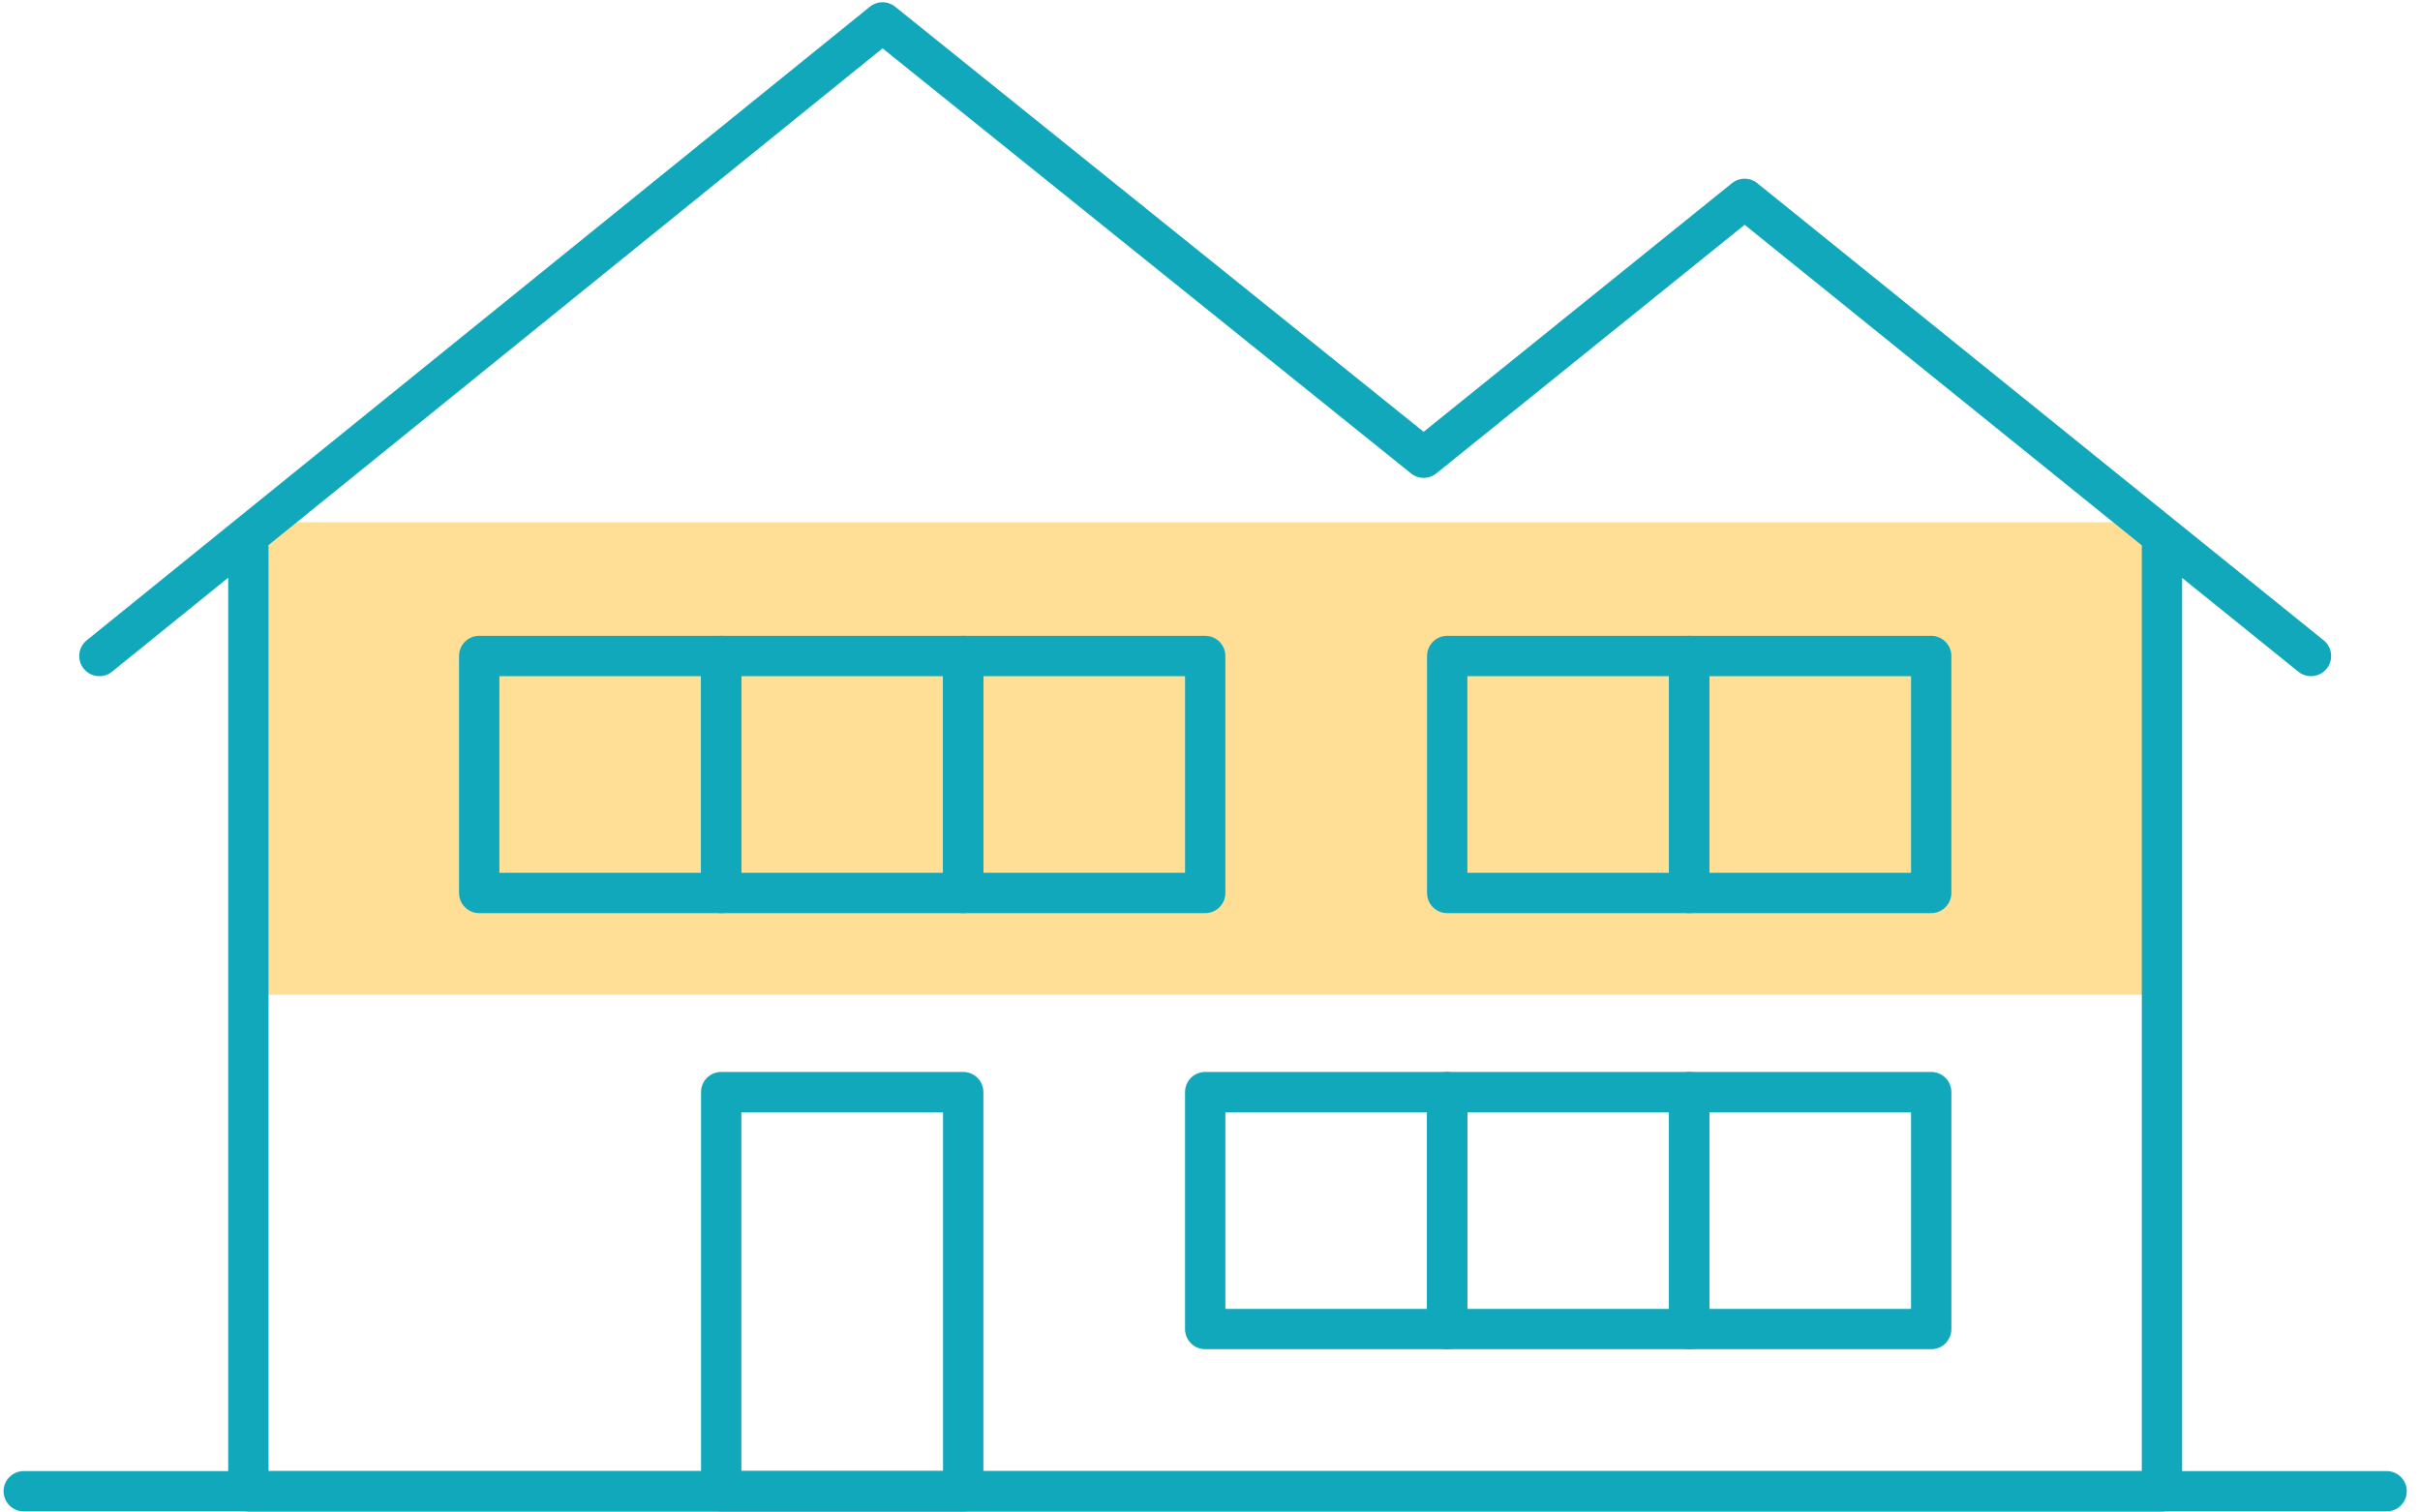 <?xml version="1.0" encoding="UTF-8"?>
<svg xmlns="http://www.w3.org/2000/svg" width="120" height="75" viewBox="0 0 120 75" fill="none">
  <g clip-path="url(#clip0_2483_1663)">
    <rect x="12.041" y="25.896" width="95.303" height="23.433" fill="#FFDE95"></rect>
    <path d="M107.205 27.168V73.946H12.316V27.168" stroke="#11A8BB" stroke-width="2" stroke-linecap="round" stroke-linejoin="round"></path>
    <path d="M4.928 32.529L43.761 1.112L70.594 22.696L86.511 9.862L114.594 32.529" stroke="#11A8BB" stroke-width="2" stroke-linecap="round" stroke-linejoin="round"></path>
    <path d="M1.178 73.946H118.344" stroke="#11A8BB" stroke-width="2" stroke-linecap="round" stroke-linejoin="round"></path>
    <path d="M35.762 32.529H23.762V44.279H35.762V32.529Z" stroke="#11A8BB" stroke-width="2" stroke-linecap="round" stroke-linejoin="round"></path>
    <path d="M47.762 32.529H35.762V44.279H47.762V32.529Z" stroke="#11A8BB" stroke-width="2" stroke-linecap="round" stroke-linejoin="round"></path>
    <path d="M59.762 32.529H47.762V44.279H59.762V32.529Z" stroke="#11A8BB" stroke-width="2" stroke-linecap="round" stroke-linejoin="round"></path>
    <path d="M83.762 32.529H71.762V44.279H83.762V32.529Z" stroke="#11A8BB" stroke-width="2" stroke-linecap="round" stroke-linejoin="round"></path>
    <path d="M95.762 32.529H83.762V44.279H95.762V32.529Z" stroke="#11A8BB" stroke-width="2" stroke-linecap="round" stroke-linejoin="round"></path>
    <path d="M83.762 54.154H71.762V65.904H83.762V54.154Z" stroke="#11A8BB" stroke-width="2" stroke-linecap="round" stroke-linejoin="round"></path>
    <path d="M71.762 54.154H59.762V65.904H71.762V54.154Z" stroke="#11A8BB" stroke-width="2" stroke-linecap="round" stroke-linejoin="round"></path>
    <path d="M47.762 54.154H35.762V73.946H47.762V54.154Z" stroke="#11A8BB" stroke-width="2" stroke-linecap="round" stroke-linejoin="round"></path>
    <path d="M95.762 54.154H83.762V65.904H95.762V54.154Z" stroke="#11A8BB" stroke-width="2" stroke-linecap="round" stroke-linejoin="round"></path>
  </g>
  <defs>
    <clipPath id="clip0_2483_1663">
      <rect width="119.167" height="74.833" fill="white" transform="translate(0.178 0.112)"></rect>
    </clipPath>
  </defs>
</svg>

